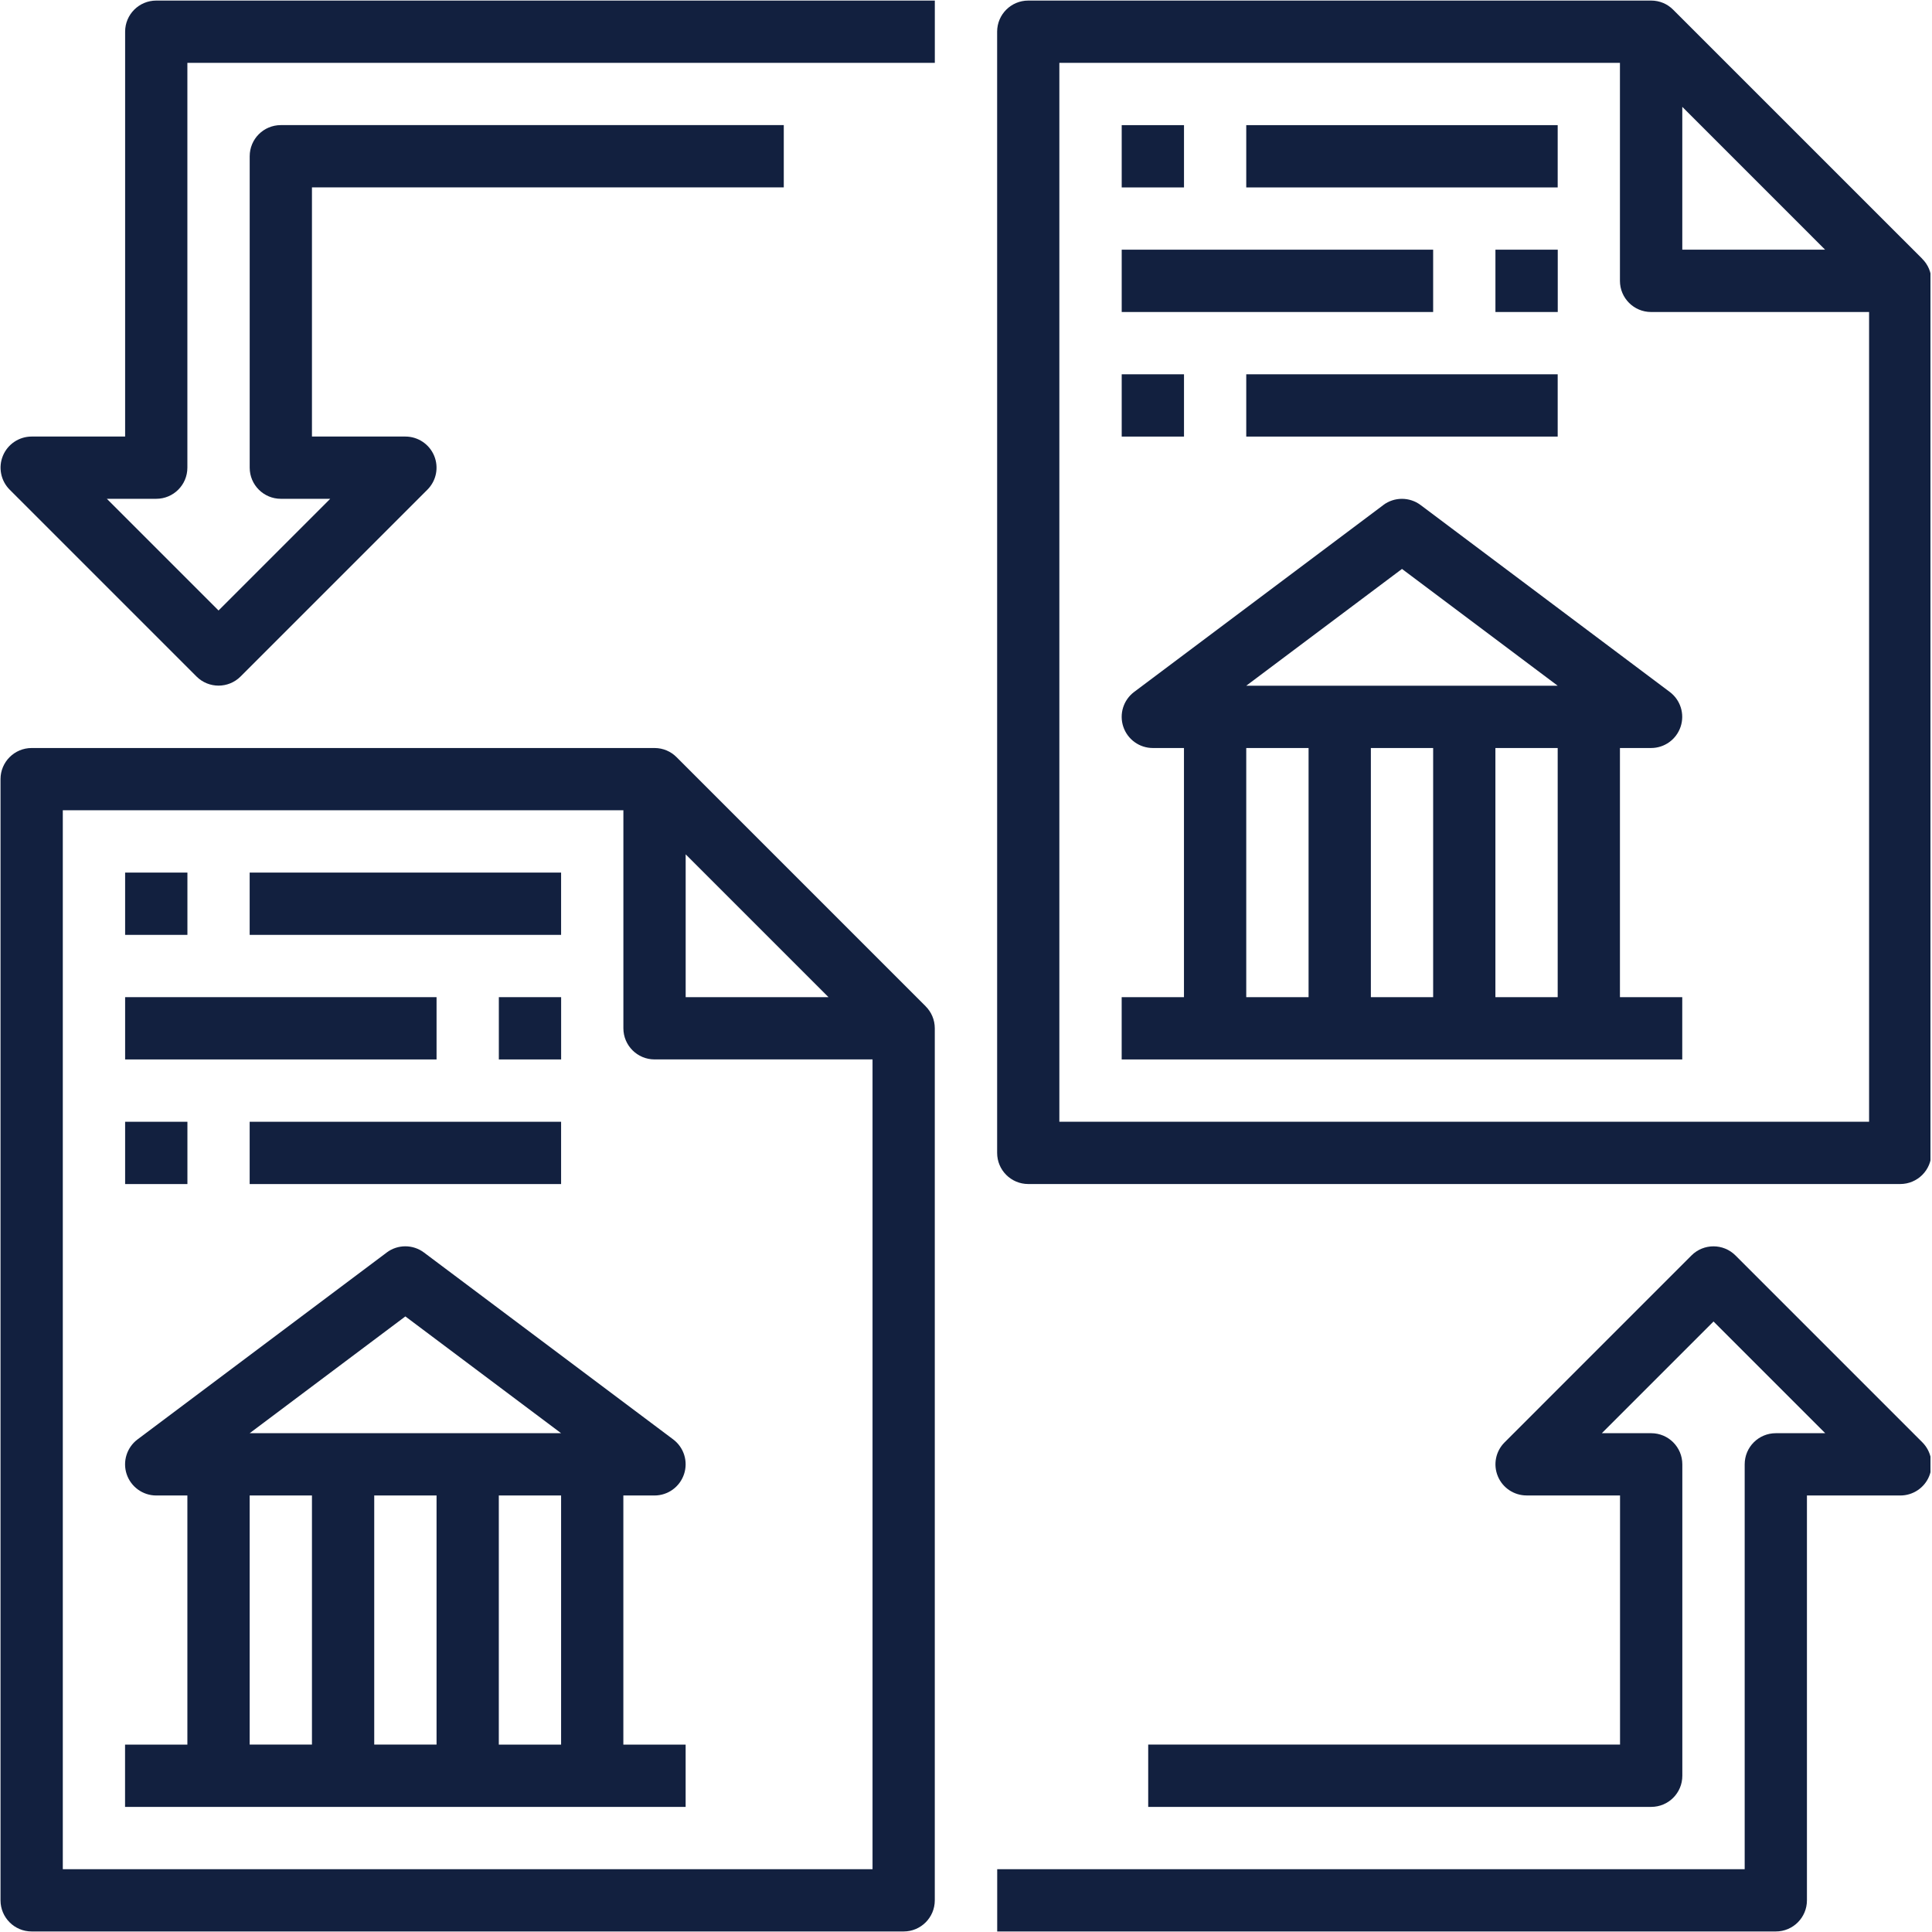 <?xml version="1.0" encoding="UTF-8"?> <svg xmlns="http://www.w3.org/2000/svg" xmlns:xlink="http://www.w3.org/1999/xlink" width="300" zoomAndPan="magnify" viewBox="0 0 224.88 225" height="300" preserveAspectRatio="xMidYMid meet" version="1.2"><defs><clipPath id="4e63046b37"><path d="M 0 87 L 109 87 L 109 224.938 L 0 224.938 Z M 0 87 "></path></clipPath><clipPath id="100cd3a4f4"><path d="M 116 0.059 L 224.762 0.059 L 224.762 138 L 116 138 Z M 116 0.059 "></path></clipPath><clipPath id="01c22b6109"><path d="M 116 145 L 224.762 145 L 224.762 224.938 L 116 224.938 Z M 116 145 "></path></clipPath><clipPath id="3d1a215c04"><path d="M 0 0.059 L 109 0.059 L 109 80 L 0 80 Z M 0 0.059 "></path></clipPath></defs><g id="63ff390eb3"><g clip-rule="nonzero" clip-path="url(#4e63046b37)"><path style=" stroke:none;fill-rule:nonzero;fill:#12203f;fill-opacity:1;" d="M 107.742 117.191 L 78.734 88.18 C 78.078 87.52 77.172 87.113 76.164 87.113 L 3.629 87.113 C 1.625 87.113 0 88.734 0 90.738 L 0 221.312 C 0 223.316 1.625 224.938 3.625 224.938 L 105.18 224.938 C 107.184 224.938 108.805 223.316 108.805 221.312 L 108.805 119.758 C 108.805 118.754 108.398 117.848 107.738 117.191 Z M 79.793 99.496 L 96.426 116.129 L 79.793 116.129 Z M 101.555 217.684 L 7.254 217.684 L 7.254 94.363 L 72.539 94.363 L 72.539 119.754 C 72.539 121.758 74.168 123.379 76.164 123.379 L 101.555 123.379 Z M 101.555 217.684 "></path></g><path style=" stroke:none;fill-rule:nonzero;fill:#12203f;fill-opacity:1;" d="M 44.973 145.871 L 15.961 167.629 C 14.711 168.566 14.199 170.199 14.691 171.68 C 15.188 173.164 16.574 174.164 18.137 174.164 L 21.762 174.164 L 21.762 203.18 L 14.504 203.18 L 14.504 210.434 L 79.789 210.434 L 79.789 203.18 L 72.535 203.18 L 72.535 174.164 L 76.16 174.164 C 77.723 174.164 79.105 173.168 79.602 171.68 C 80.098 170.199 79.586 168.566 78.336 167.629 L 49.32 145.871 C 48.031 144.902 46.254 144.902 44.969 145.871 Z M 29.016 174.16 L 36.27 174.16 L 36.27 203.172 L 29.016 203.172 Z M 50.781 174.16 L 50.781 203.172 L 43.523 203.172 L 43.523 174.16 Z M 65.285 203.18 L 58.031 203.18 L 58.031 174.164 L 65.285 174.164 Z M 29.016 166.91 L 47.148 153.309 L 65.285 166.91 Z M 29.016 166.91 "></path><path style=" stroke:none;fill-rule:nonzero;fill:#12203f;fill-opacity:1;" d="M 14.512 101.621 L 21.766 101.621 L 21.766 108.875 L 14.512 108.875 Z M 14.512 101.621 "></path><path style=" stroke:none;fill-rule:nonzero;fill:#12203f;fill-opacity:1;" d="M 29.016 101.621 L 65.285 101.621 L 65.285 108.875 L 29.016 108.875 Z M 29.016 101.621 "></path><path style=" stroke:none;fill-rule:nonzero;fill:#12203f;fill-opacity:1;" d="M 14.512 130.641 L 21.766 130.641 L 21.766 137.895 L 14.512 137.895 Z M 14.512 130.641 "></path><path style=" stroke:none;fill-rule:nonzero;fill:#12203f;fill-opacity:1;" d="M 29.016 130.641 L 65.285 130.641 L 65.285 137.895 L 29.016 137.895 Z M 29.016 130.641 "></path><path style=" stroke:none;fill-rule:nonzero;fill:#12203f;fill-opacity:1;" d="M 58.035 116.129 L 65.289 116.129 L 65.289 123.383 L 58.035 123.383 Z M 58.035 116.129 "></path><path style=" stroke:none;fill-rule:nonzero;fill:#12203f;fill-opacity:1;" d="M 14.512 116.129 L 50.781 116.129 L 50.781 123.383 L 14.512 123.383 Z M 14.512 116.129 "></path><g clip-rule="nonzero" clip-path="url(#100cd3a4f4)"><path style=" stroke:none;fill-rule:nonzero;fill:#12203f;fill-opacity:1;" d="M 223.809 30.141 L 194.797 1.133 C 194.141 0.469 193.238 0.066 192.23 0.066 L 119.688 0.066 C 117.688 0.066 116.066 1.688 116.066 3.688 L 116.066 134.266 C 116.066 136.27 117.691 137.891 119.688 137.891 L 221.242 137.891 C 223.246 137.891 224.871 136.27 224.871 134.266 L 224.871 32.711 C 224.871 31.703 224.465 30.797 223.801 30.141 Z M 195.859 12.445 L 212.492 29.078 L 195.859 29.078 Z M 217.617 130.641 L 123.312 130.641 L 123.312 7.32 L 188.598 7.32 L 188.598 32.711 C 188.598 34.715 190.227 36.336 192.223 36.336 L 217.613 36.336 L 217.613 130.641 Z M 217.617 130.641 "></path></g><path style=" stroke:none;fill-rule:nonzero;fill:#12203f;fill-opacity:1;" d="M 161.039 58.82 L 132.023 80.582 C 130.773 81.52 130.262 83.148 130.758 84.633 C 131.254 86.113 132.637 87.113 134.199 87.113 L 137.824 87.113 L 137.824 116.129 L 130.57 116.129 L 130.57 123.383 L 195.855 123.383 L 195.855 116.129 L 188.598 116.129 L 188.598 87.113 L 192.223 87.113 C 193.785 87.113 195.168 86.117 195.664 84.633 C 196.16 83.148 195.648 81.52 194.398 80.582 L 165.387 58.82 C 164.098 57.852 162.32 57.852 161.031 58.82 Z M 145.078 87.113 L 152.336 87.113 L 152.336 116.129 L 145.078 116.129 Z M 166.844 87.113 L 166.844 116.129 L 159.59 116.129 L 159.59 87.113 Z M 181.348 116.129 L 174.094 116.129 L 174.094 87.113 L 181.348 87.113 Z M 145.078 79.859 L 163.215 66.258 L 181.348 79.859 Z M 145.078 79.859 "></path><path style=" stroke:none;fill-rule:nonzero;fill:#12203f;fill-opacity:1;" d="M 130.574 14.574 L 137.828 14.574 L 137.828 21.828 L 130.574 21.828 Z M 130.574 14.574 "></path><path style=" stroke:none;fill-rule:nonzero;fill:#12203f;fill-opacity:1;" d="M 145.078 14.574 L 181.348 14.574 L 181.348 21.828 L 145.078 21.828 Z M 145.078 14.574 "></path><path style=" stroke:none;fill-rule:nonzero;fill:#12203f;fill-opacity:1;" d="M 130.574 43.59 L 137.828 43.59 L 137.828 50.844 L 130.574 50.844 Z M 130.574 43.59 "></path><path style=" stroke:none;fill-rule:nonzero;fill:#12203f;fill-opacity:1;" d="M 145.078 43.59 L 181.348 43.59 L 181.348 50.844 L 145.078 50.844 Z M 145.078 43.59 "></path><path style=" stroke:none;fill-rule:nonzero;fill:#12203f;fill-opacity:1;" d="M 174.098 29.078 L 181.355 29.078 L 181.355 36.336 L 174.098 36.336 Z M 174.098 29.078 "></path><path style=" stroke:none;fill-rule:nonzero;fill:#12203f;fill-opacity:1;" d="M 130.574 29.078 L 166.844 29.078 L 166.844 36.336 L 130.574 36.336 Z M 130.574 29.078 "></path><g clip-rule="nonzero" clip-path="url(#01c22b6109)"><path style=" stroke:none;fill-rule:nonzero;fill:#12203f;fill-opacity:1;" d="M 202.055 146.211 C 200.637 144.793 198.344 144.793 196.926 146.211 L 175.168 167.973 C 174.125 169.008 173.812 170.566 174.379 171.926 C 174.941 173.281 176.266 174.16 177.73 174.16 L 188.609 174.16 L 188.609 203.172 L 133.66 203.172 L 133.66 210.43 L 192.238 210.43 C 194.246 210.43 195.863 208.809 195.863 206.805 L 195.863 170.535 C 195.863 168.531 194.238 166.91 192.238 166.91 L 186.488 166.91 L 199.496 153.902 L 212.504 166.91 L 206.75 166.91 C 204.746 166.91 203.125 168.531 203.125 170.535 L 203.125 217.684 L 116.074 217.684 L 116.074 224.938 L 206.75 224.938 C 208.754 224.938 210.375 223.316 210.375 221.312 L 210.375 174.164 L 221.254 174.164 C 222.719 174.164 224.047 173.281 224.605 171.93 C 225.164 170.578 224.852 169.016 223.82 167.977 Z M 202.055 146.211 "></path></g><g clip-rule="nonzero" clip-path="url(#3d1a215c04)"><path style=" stroke:none;fill-rule:nonzero;fill:#12203f;fill-opacity:1;" d="M 14.512 3.688 L 14.512 50.84 L 3.629 50.84 C 2.164 50.84 0.84 51.723 0.281 53.074 C -0.281 54.426 0.031 55.988 1.066 57.027 L 22.828 78.789 C 23.531 79.492 24.465 79.848 25.391 79.848 C 26.316 79.848 27.25 79.492 27.953 78.789 L 49.715 57.027 C 50.754 55.988 51.066 54.434 50.5 53.074 C 49.934 51.719 48.613 50.84 47.148 50.84 L 36.27 50.84 L 36.27 21.824 L 91.219 21.824 L 91.219 14.57 L 32.645 14.57 C 30.641 14.57 29.02 16.191 29.02 18.195 L 29.02 54.465 C 29.02 56.469 30.648 58.09 32.645 58.09 L 38.398 58.09 L 25.391 71.098 L 12.383 58.09 L 18.137 58.09 C 20.137 58.09 21.762 56.469 21.762 54.465 L 21.762 7.32 L 108.809 7.32 L 108.809 0.066 L 18.137 0.066 C 16.133 0.066 14.512 1.688 14.512 3.688 Z M 14.512 3.688 "></path></g></g></svg> 